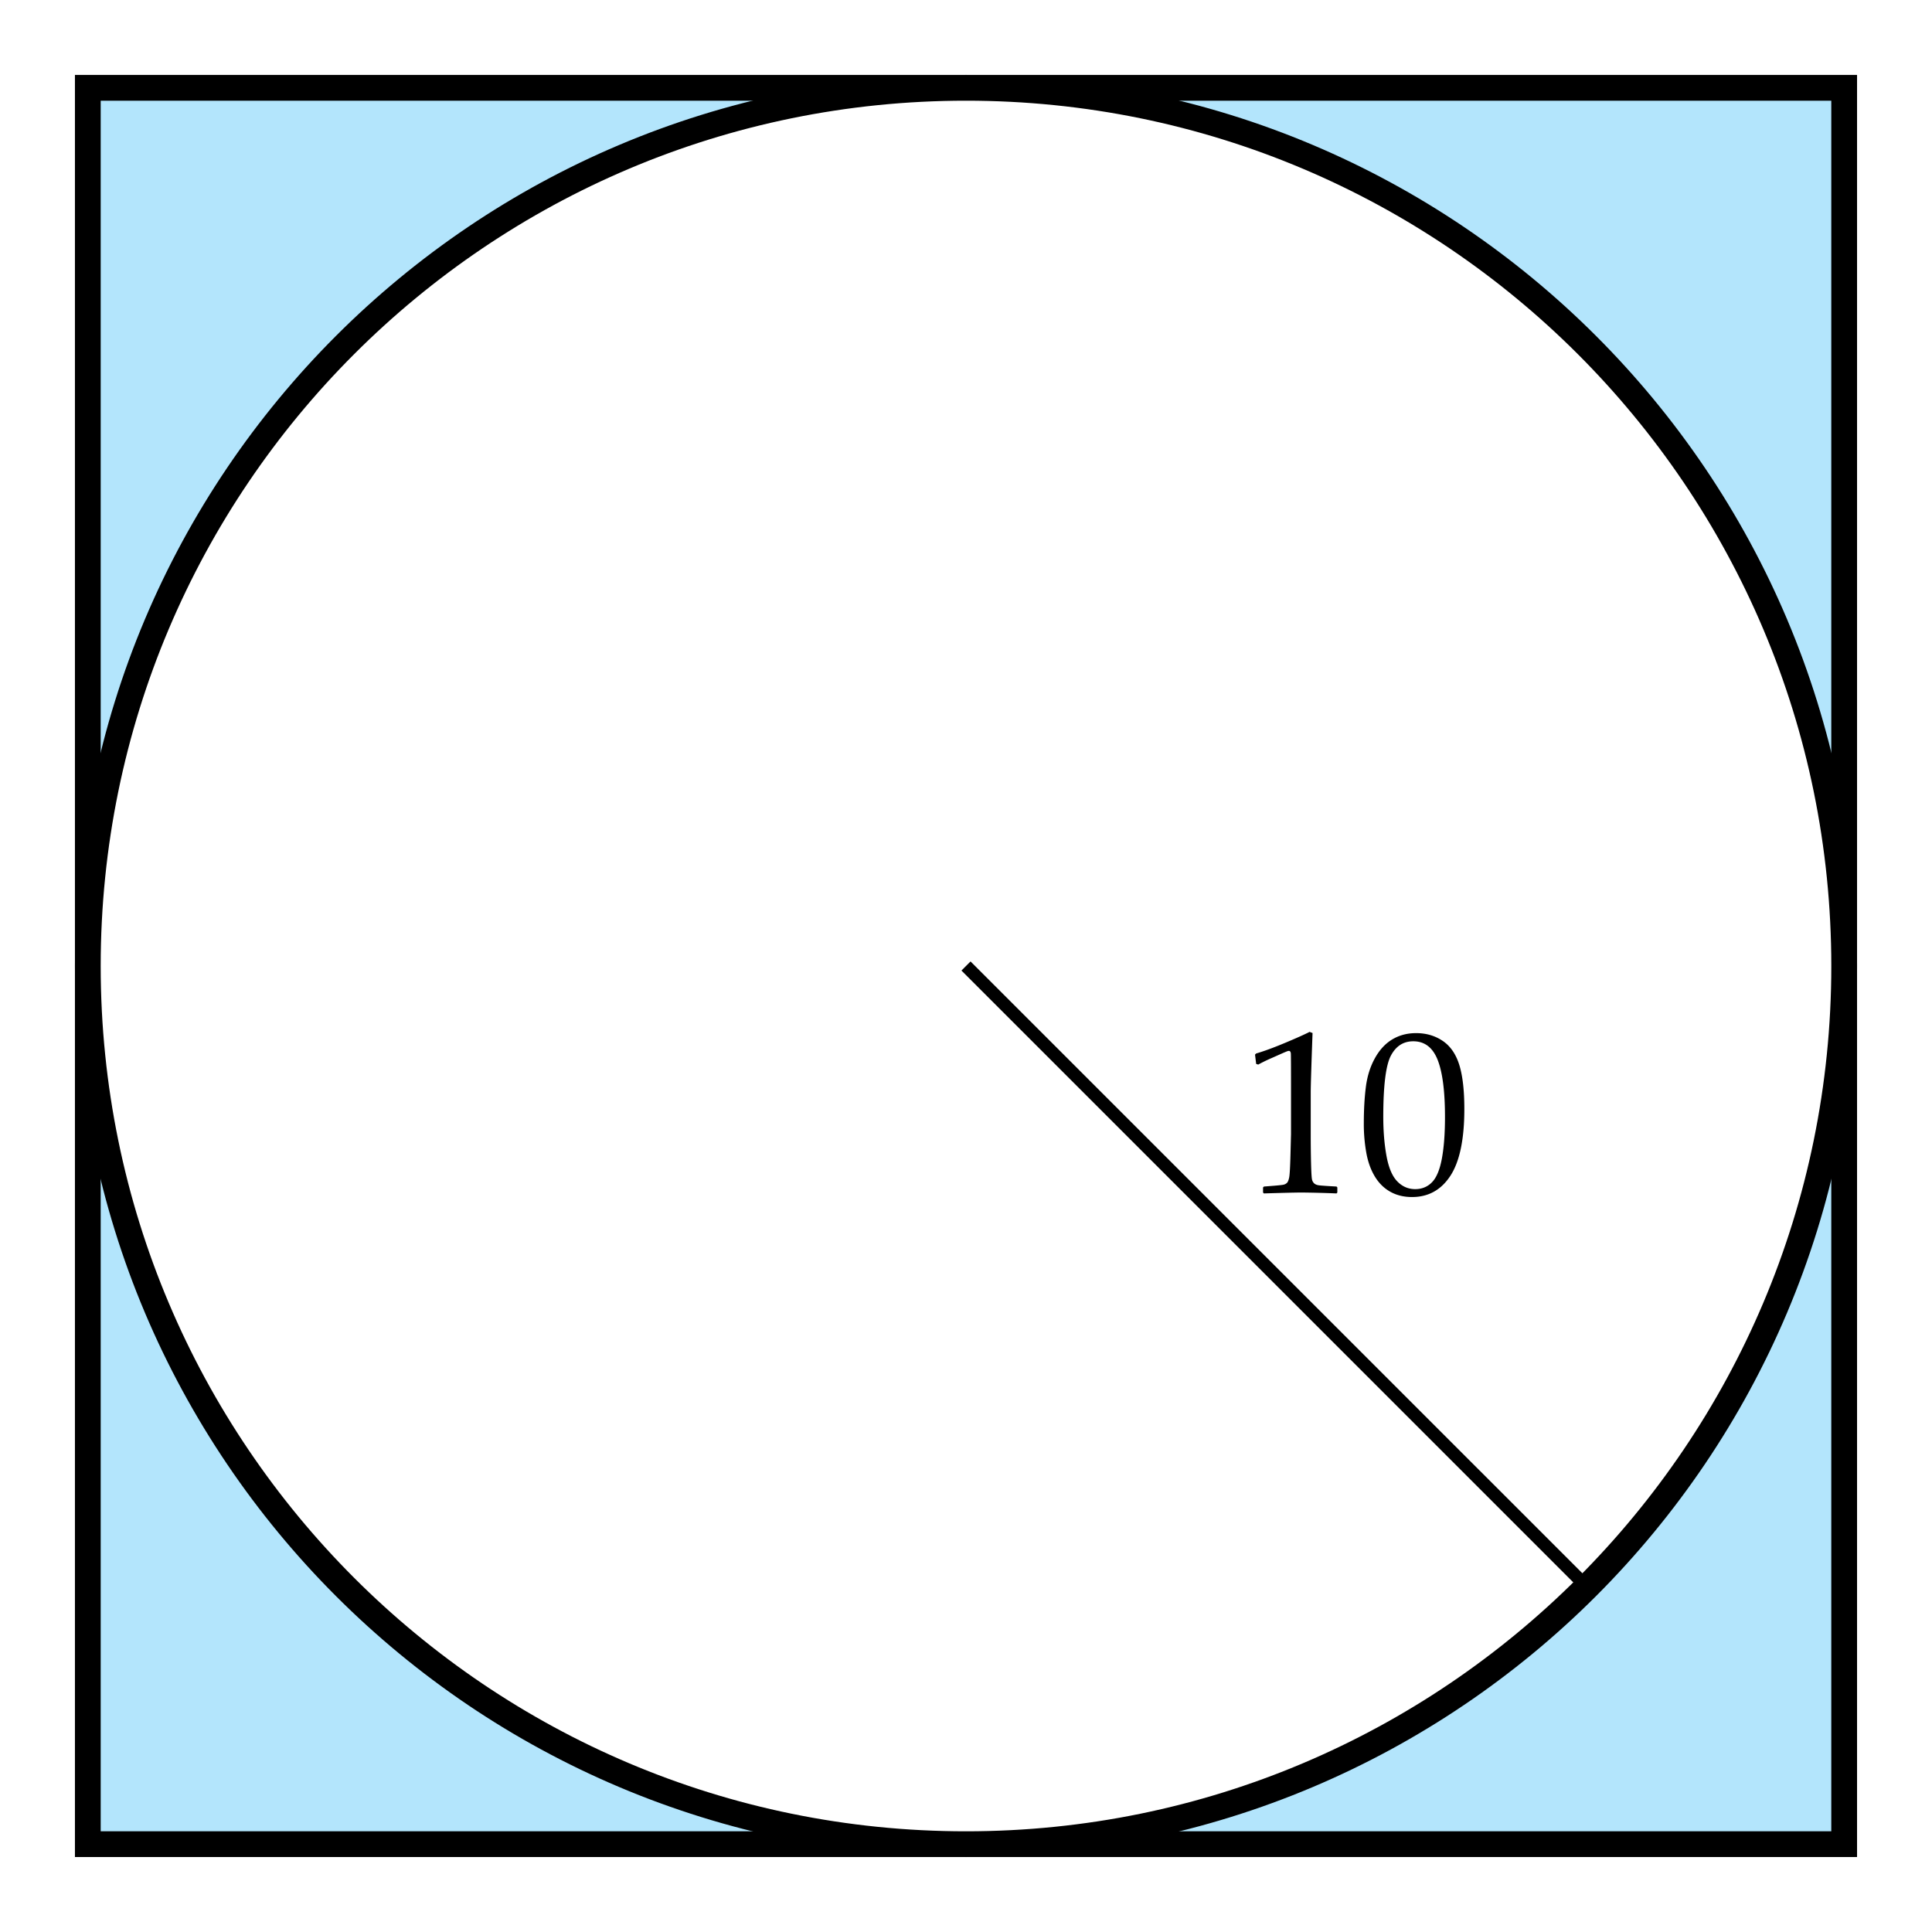 <svg xmlns="http://www.w3.org/2000/svg" width="150" height="150" viewBox="0 0 150 150"><path fill="#FFF" d="M0 0h150v150H0z"/><g stroke="#000" stroke-width="2" stroke-miterlimit="10"><path fill="#B3E5FC" d="M6.818 6.818h136.363v136.363H6.818z"/><path fill="#FFF" d="M143.182 75c0 37.653-30.528 68.182-68.182 68.182S6.818 112.653 6.818 75C6.818 37.347 37.347 6.818 75 6.818S143.182 37.347 143.182 75z"/></g><path fill="none" stroke="#000" stroke-miterlimit="10" d="M122.923 122.922L75 75"/><path d="M97.686 82.654l-.158-.053-.088-.721.088-.088c.586-.17 1.327-.441 2.224-.816s1.538-.662 1.925-.861l.229.088c-.094 2.566-.141 4.107-.141 4.623v3.26c0 .803.009 1.559.026 2.264.018.707.044 1.123.079 1.248a.557.557 0 0 0 .181.295c.084.07.203.115.355.135.152.021.606.053 1.362.094l.062.07v.395l-.062.07a85.483 85.483 0 0 0-2.716-.07c-.398 0-1.374.023-2.927.07l-.062-.07v-.395l.07-.07c.879-.064 1.381-.111 1.508-.141a.544.544 0 0 0 .289-.154c.067-.072.122-.213.163-.418s.075-.811.101-1.818l.04-1.547V84.58c0-1.699-.005-2.623-.013-2.77-.01-.146-.061-.219-.154-.219-.023 0-.056.006-.097.018s-.17.064-.387.158l-.87.387a12.91 12.91 0 0 0-1.027.5zm8.2 4.562c0-1.043.053-1.982.158-2.817s.338-1.579.699-2.232c.359-.653.811-1.143 1.354-1.468.541-.325 1.158-.488 1.85-.488.785 0 1.475.203 2.07.607.594.404 1.021 1.025 1.283 1.863.26.838.391 1.977.391 3.418 0 2.344-.359 4.07-1.076 5.178-.719 1.107-1.713 1.66-2.984 1.66-.639 0-1.203-.137-1.691-.412-.49-.275-.892-.674-1.205-1.195s-.533-1.137-.658-1.846a12.673 12.673 0 0 1-.191-2.268zm1.511-.509c0 1.113.084 2.127.25 3.041.168.914.445 1.572.836 1.973.389.402.854.602 1.393.602.521 0 .956-.178 1.305-.535s.604-.971.766-1.838c.16-.867.241-1.939.241-3.217 0-2.004-.19-3.486-.571-4.447s-1.011-1.441-1.89-1.441c-.768 0-1.348.373-1.74 1.117s-.59 2.325-.59 4.745z"/></svg>